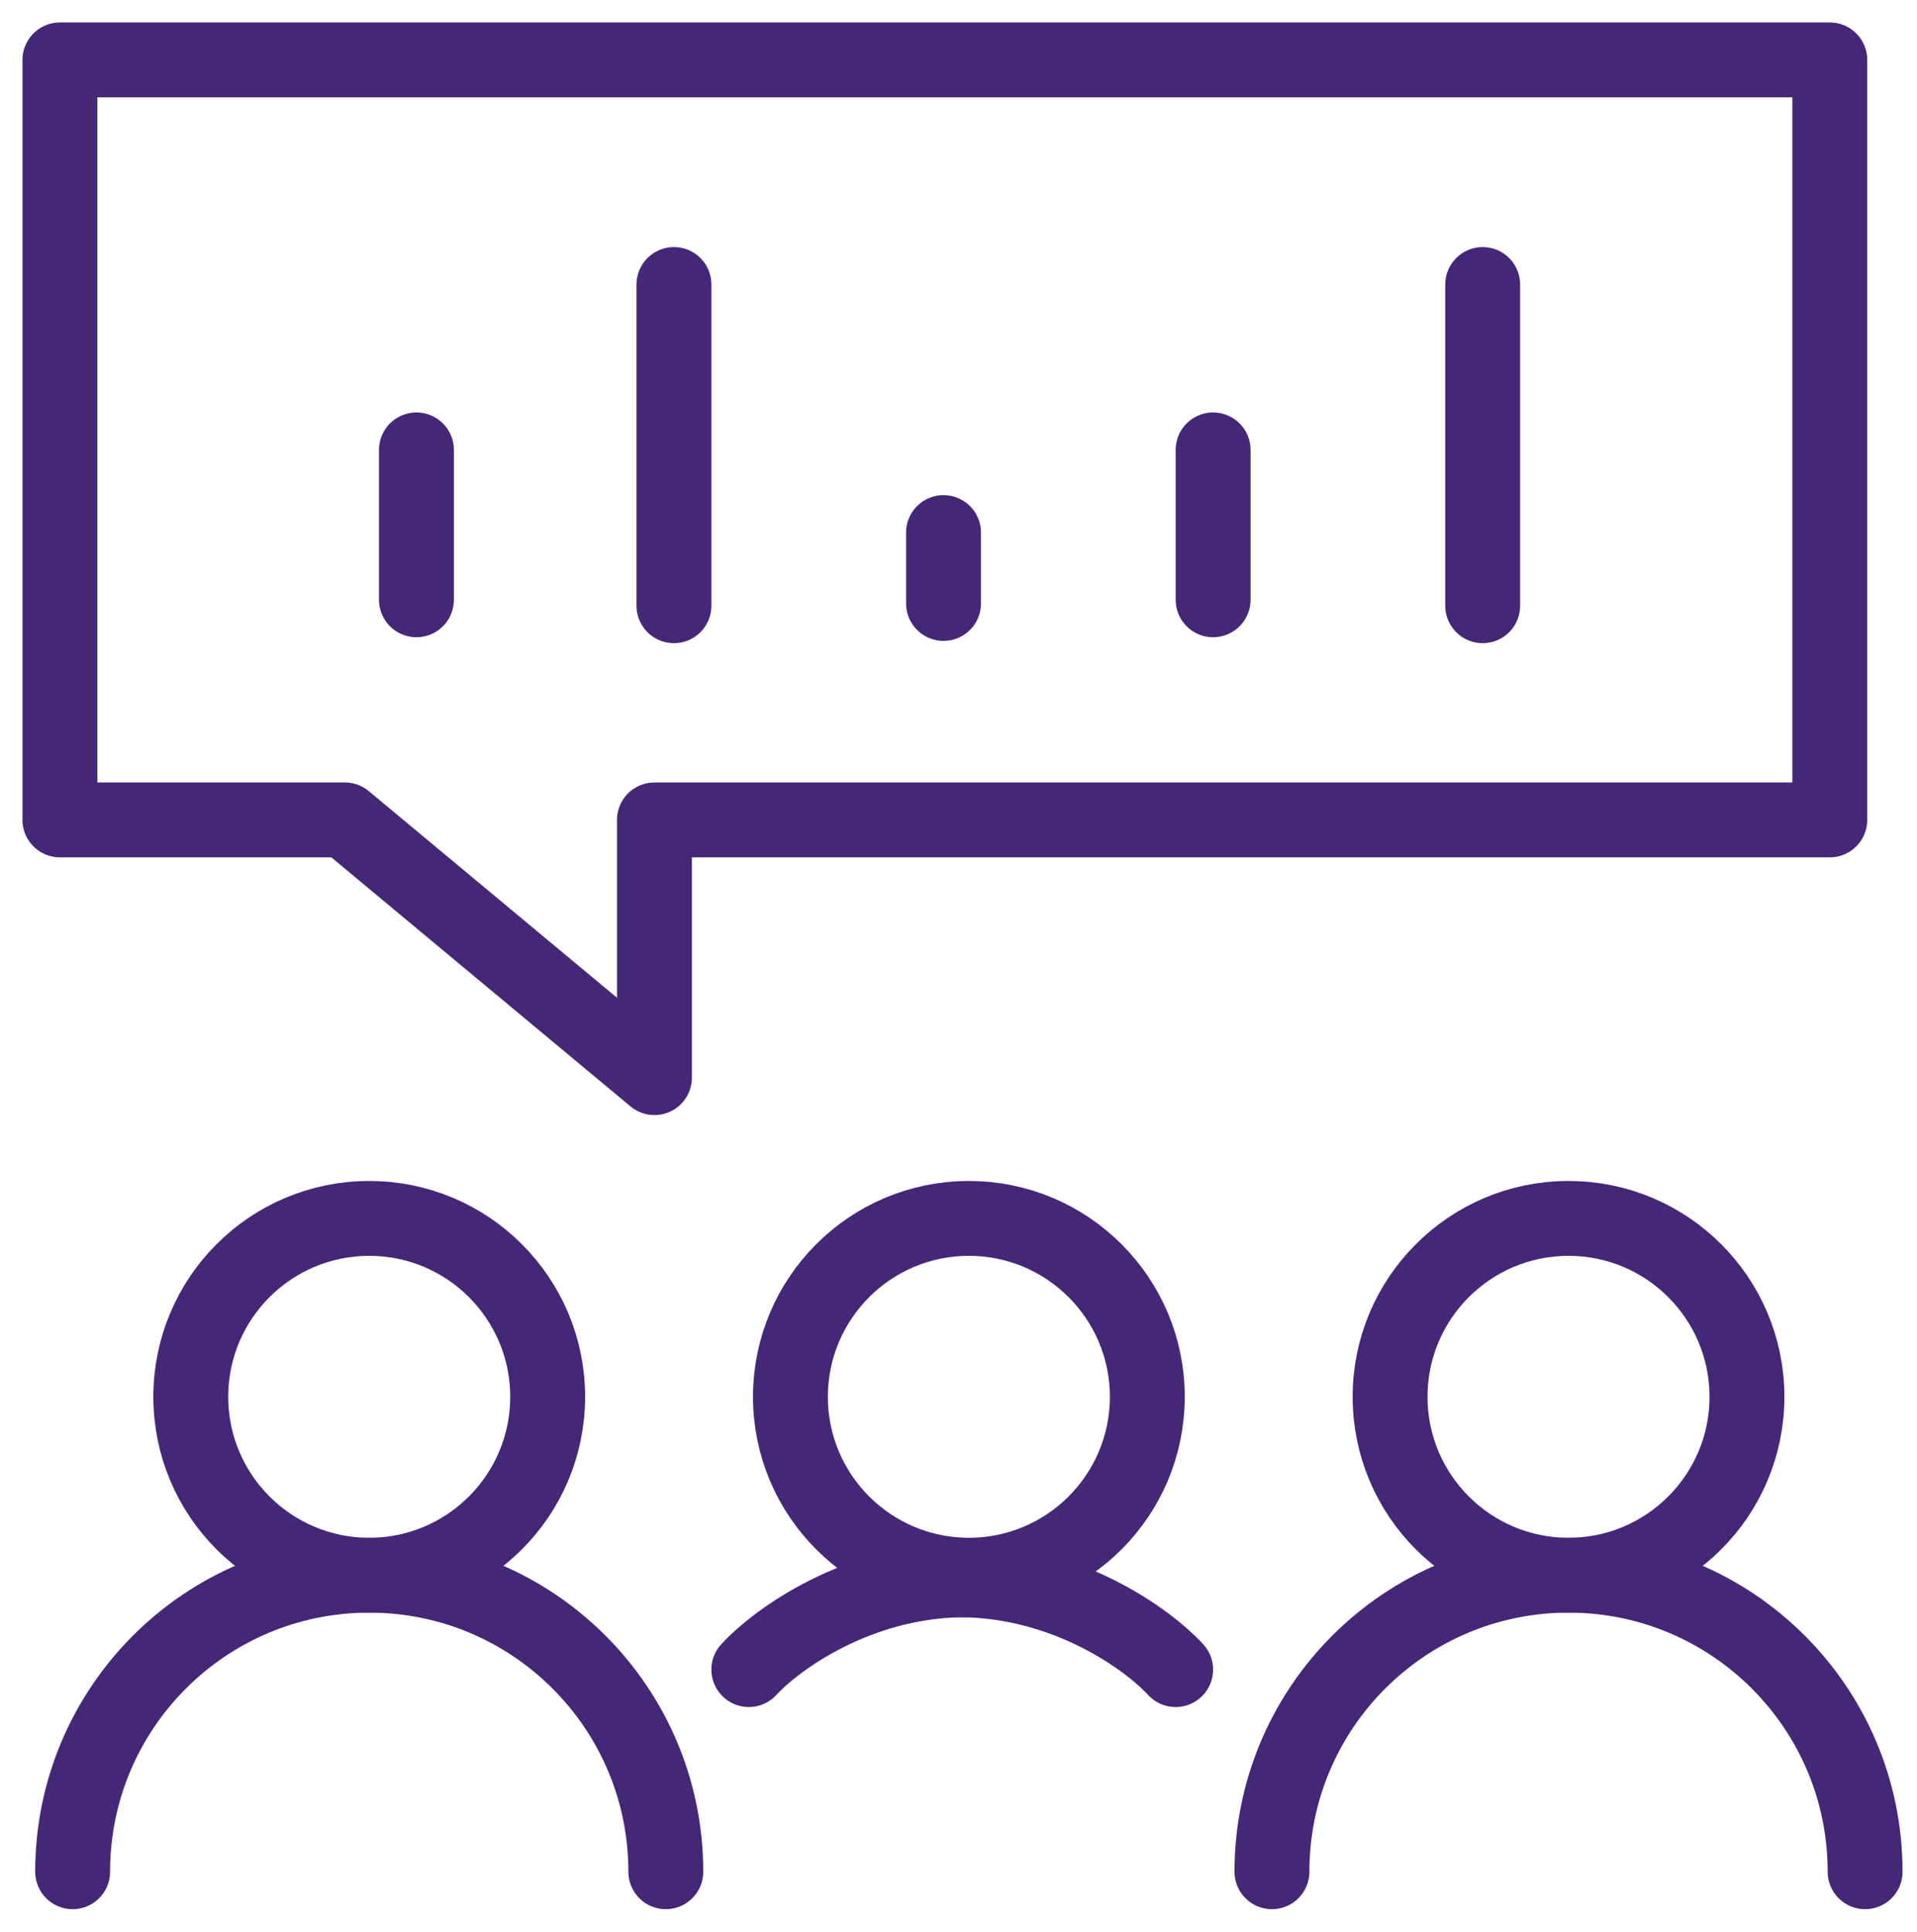 <?xml version="1.0" encoding="UTF-8"?> <svg xmlns="http://www.w3.org/2000/svg" width="128" height="129" fill="none"><path stroke="#452778FF" stroke-linecap="round" stroke-miterlimit="10" stroke-width="5" d="M44.457 125c0-10.941-8.863-19.804-19.804-19.804-10.94 0-19.803 8.863-19.803 19.804"></path><path stroke="#452778FF" stroke-linecap="round" stroke-miterlimit="10" stroke-width="5" d="M24.653 105.197c6.58 0 11.915-5.335 11.915-11.915 0-6.58-5.335-11.914-11.915-11.914-6.58 0-11.914 5.334-11.914 11.914s5.334 11.915 11.914 11.915Z"></path><path stroke="#452778FF" stroke-linecap="round" stroke-linejoin="round" stroke-width="5" d="M50 111.5c1.833-2 7.3-6 14.5-6"></path><path stroke="#452778FF" stroke-linecap="round" stroke-linejoin="round" stroke-width="5" d="M78.5 111.5c-1.833-2-7.3-6-14.5-6"></path><path stroke="#452778FF" stroke-linecap="round" stroke-miterlimit="10" stroke-width="5" d="M64.693 105.197c6.58 0 11.914-5.335 11.914-11.915 0-6.58-5.334-11.914-11.914-11.914s-11.915 5.334-11.915 11.914 5.335 11.915 11.915 11.915ZM124.535 125c0-10.941-8.863-19.804-19.803-19.804-10.94 0-19.803 8.863-19.803 19.804"></path><path stroke="#452778FF" stroke-linecap="round" stroke-miterlimit="10" stroke-width="5" d="M104.732 105.197c6.58 0 11.914-5.335 11.914-11.915 0-6.58-5.334-11.914-11.914-11.914s-11.915 5.334-11.915 11.914 5.335 11.915 11.915 11.915Z"></path><path stroke="#452778FF" stroke-linecap="round" stroke-linejoin="round" stroke-width="5" d="M27.806 40.055v-10.01M63 40.3v-4.734M81 40.055v-10.01M45 40.452V19M99 40.452V19M122.177 4H4v50.755h19.026l20.672 17.212V54.755h78.479V4Z"></path></svg> 